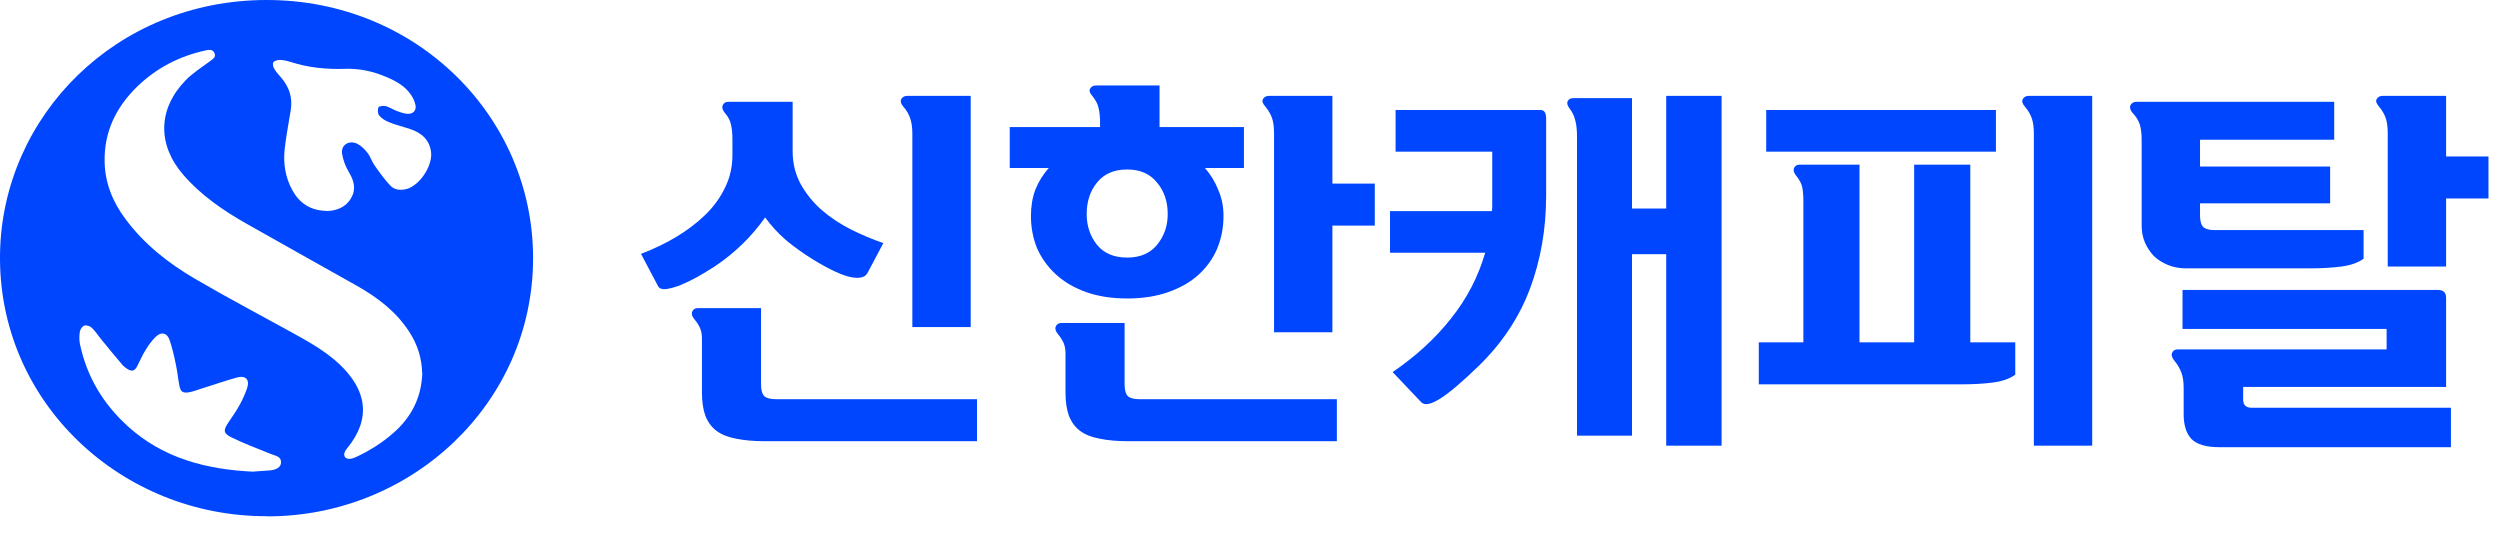 <svg viewBox="0 0 136 29" fill="none" xmlns="http://www.w3.org/2000/svg">
<path d="M49.632 17.794V7.278C49.632 6.928 49.591 6.645 49.51 6.429C49.443 6.213 49.315 5.998 49.126 5.782C49.005 5.634 48.971 5.506 49.025 5.398C49.092 5.276 49.2 5.216 49.349 5.216H52.806V17.794H49.632ZM39.844 7.582C39.844 7.245 39.817 6.975 39.763 6.773C39.723 6.557 39.608 6.341 39.419 6.126C39.298 5.977 39.264 5.843 39.318 5.721C39.372 5.6 39.473 5.539 39.622 5.539H43.12V8.229C43.12 8.889 43.268 9.489 43.565 10.028C43.862 10.554 44.239 11.019 44.697 11.424C45.169 11.828 45.695 12.179 46.275 12.475C46.868 12.772 47.461 13.021 48.054 13.224L47.185 14.862C47.05 15.104 46.733 15.172 46.234 15.064C45.749 14.956 45.068 14.632 44.192 14.093C43.693 13.783 43.215 13.439 42.756 13.062C42.311 12.671 41.934 12.26 41.624 11.828C40.882 12.88 39.965 13.77 38.873 14.498C38.563 14.7 38.24 14.895 37.903 15.084C37.579 15.259 37.269 15.408 36.973 15.529C36.676 15.637 36.42 15.704 36.204 15.731C36.002 15.745 35.867 15.691 35.8 15.569L34.87 13.81C35.544 13.554 36.177 13.251 36.77 12.9C37.377 12.536 37.91 12.132 38.368 11.687C38.826 11.242 39.184 10.75 39.44 10.21C39.709 9.671 39.844 9.078 39.844 8.431V7.582ZM53.15 21.717V24.002H41.603C40.997 24.002 40.471 23.955 40.026 23.86C39.595 23.779 39.244 23.638 38.975 23.436C38.705 23.233 38.503 22.957 38.368 22.607C38.247 22.27 38.186 21.845 38.186 21.333V18.401C38.186 18.198 38.152 18.016 38.085 17.855C38.017 17.693 37.91 17.524 37.761 17.349C37.64 17.201 37.606 17.066 37.66 16.945C37.714 16.823 37.815 16.762 37.964 16.762H41.401V20.908C41.401 21.218 41.462 21.434 41.583 21.555C41.705 21.663 41.92 21.717 42.23 21.717H53.15ZM59.844 6.712C59.844 6.362 59.817 6.085 59.763 5.883C59.722 5.667 59.608 5.445 59.419 5.216C59.284 5.067 59.244 4.939 59.298 4.831C59.365 4.71 59.473 4.649 59.621 4.649H63.079V6.914H67.67V9.139H65.546C65.856 9.489 66.099 9.887 66.274 10.332C66.463 10.763 66.558 11.235 66.558 11.747C66.558 12.381 66.443 12.974 66.214 13.527C65.984 14.066 65.647 14.538 65.203 14.943C64.758 15.347 64.205 15.664 63.544 15.893C62.897 16.122 62.156 16.237 61.32 16.237C60.484 16.237 59.743 16.122 59.096 15.893C58.449 15.664 57.903 15.347 57.458 14.943C57.013 14.538 56.669 14.066 56.426 13.527C56.197 12.974 56.083 12.381 56.083 11.747C56.083 11.222 56.163 10.743 56.325 10.312C56.5 9.88 56.743 9.489 57.053 9.139H54.93V6.914H59.844V6.712ZM69.308 18.077V7.278C69.308 6.928 69.274 6.651 69.207 6.449C69.139 6.234 69.011 6.011 68.822 5.782C68.688 5.634 68.647 5.506 68.701 5.398C68.768 5.276 68.876 5.216 69.025 5.216H72.483V9.988H74.788V12.273H72.483V18.077H69.308ZM72.725 21.717V24.002H61.381C60.774 24.002 60.248 23.955 59.803 23.86C59.372 23.779 59.021 23.638 58.752 23.436C58.482 23.233 58.28 22.957 58.145 22.607C58.024 22.27 57.963 21.845 57.963 21.333V19.209C57.963 19.007 57.929 18.825 57.862 18.663C57.795 18.502 57.687 18.333 57.538 18.158C57.417 18.009 57.383 17.875 57.437 17.753C57.491 17.632 57.592 17.571 57.741 17.571H61.178V20.908C61.178 21.218 61.239 21.434 61.36 21.555C61.482 21.663 61.697 21.717 62.008 21.717H72.725ZM61.32 14.012C62.021 14.012 62.56 13.783 62.938 13.325C63.329 12.853 63.524 12.293 63.524 11.646C63.524 10.959 63.329 10.386 62.938 9.927C62.56 9.456 62.021 9.22 61.32 9.22C60.605 9.22 60.059 9.456 59.682 9.927C59.304 10.386 59.116 10.959 59.116 11.646C59.116 12.293 59.304 12.853 59.682 13.325C60.059 13.783 60.605 14.012 61.32 14.012ZM85.789 7.42C85.789 7.056 85.755 6.759 85.688 6.53C85.634 6.301 85.532 6.092 85.384 5.903C85.263 5.741 85.229 5.607 85.283 5.499C85.337 5.391 85.445 5.337 85.607 5.337H88.781V11.343H90.642V5.216H93.655V24.245H90.642V13.83H88.781V23.699H85.789V7.42ZM84.11 10.635C84.11 12.455 83.814 14.154 83.221 15.731C82.627 17.295 81.697 18.69 80.43 19.917C79.527 20.793 78.826 21.387 78.327 21.697C77.828 22.007 77.491 22.067 77.316 21.879L75.758 20.241C77.026 19.378 78.084 18.407 78.933 17.329C79.796 16.25 80.416 15.057 80.794 13.749H75.617V11.485H81.158C81.171 11.39 81.178 11.303 81.178 11.222C81.178 11.127 81.178 11.026 81.178 10.918V8.249H75.92V5.984H83.807C84.009 5.984 84.11 6.139 84.11 6.449V10.635ZM104.13 8.957H107.184V18.623H109.63V20.382C109.334 20.598 108.936 20.739 108.437 20.807C107.939 20.874 107.345 20.908 106.658 20.908H95.677V18.623H98.104V10.999C98.104 10.662 98.084 10.393 98.043 10.19C98.003 9.988 97.888 9.772 97.699 9.543C97.578 9.381 97.544 9.247 97.598 9.139C97.652 9.017 97.753 8.957 97.902 8.957H101.157V18.623H104.13V8.957ZM110.642 24.245V7.299C110.642 6.948 110.608 6.672 110.54 6.469C110.473 6.254 110.345 6.031 110.156 5.802C110.021 5.654 109.981 5.519 110.035 5.398C110.102 5.276 110.21 5.216 110.358 5.216H113.816V24.245H110.642ZM108.579 8.249H96.082V5.984H108.579V8.249ZM129.832 19.007V17.895H118.73V15.772H132.603C132.764 15.772 132.879 15.805 132.946 15.873C133.027 15.927 133.068 16.041 133.068 16.216V21.05H122.027V21.737C122.027 22.034 122.182 22.182 122.492 22.182H133.331V24.326H120.712C120.011 24.326 119.512 24.177 119.216 23.881C118.933 23.584 118.791 23.132 118.791 22.526V21.11C118.791 20.773 118.751 20.497 118.67 20.281C118.589 20.052 118.454 19.823 118.265 19.594C118.144 19.432 118.11 19.297 118.164 19.189C118.218 19.068 118.319 19.007 118.467 19.007H129.832ZM119.681 11.727C119.681 12.024 119.741 12.233 119.863 12.354C119.984 12.462 120.186 12.516 120.469 12.516H128.579V14.073C128.282 14.289 127.884 14.43 127.385 14.498C126.887 14.565 126.293 14.599 125.606 14.599H118.933C118.569 14.599 118.238 14.538 117.942 14.417C117.645 14.295 117.389 14.134 117.173 13.931C116.971 13.716 116.809 13.473 116.688 13.203C116.567 12.92 116.506 12.617 116.506 12.293V7.622C116.506 7.272 116.472 6.989 116.405 6.773C116.337 6.557 116.203 6.341 116 6.126C115.879 5.977 115.845 5.843 115.899 5.721C115.967 5.6 116.075 5.539 116.223 5.539H126.981V7.602H119.681V9.058H126.759V11.06H119.681V11.727ZM129.893 14.498V7.278C129.893 6.928 129.859 6.651 129.792 6.449C129.724 6.234 129.596 6.011 129.408 5.782C129.273 5.634 129.232 5.506 129.286 5.398C129.354 5.276 129.462 5.216 129.61 5.216H133.068V8.512H135.373V10.797H133.068V14.498H129.893Z" fill="#0046FF"></path>
<path d="M13.801 25.652C14.069 25.635 14.371 25.617 14.674 25.591C15.037 25.566 15.279 25.401 15.288 25.177C15.305 24.831 15.011 24.805 14.769 24.71C14.052 24.416 13.317 24.148 12.625 23.81C12.141 23.577 12.132 23.413 12.426 22.98C12.642 22.66 12.867 22.341 13.049 22.003C13.204 21.727 13.334 21.424 13.438 21.13C13.602 20.646 13.368 20.404 12.867 20.542C12.227 20.724 11.605 20.94 10.965 21.139C10.749 21.208 10.524 21.294 10.299 21.338C9.945 21.398 9.824 21.32 9.755 20.966C9.685 20.603 9.651 20.222 9.573 19.859C9.478 19.392 9.374 18.926 9.218 18.476C9.08 18.096 8.769 18.035 8.475 18.32C8.259 18.528 8.077 18.779 7.922 19.038C7.74 19.323 7.61 19.643 7.455 19.937C7.316 20.188 7.178 20.222 6.936 20.076C6.841 20.015 6.746 19.946 6.668 19.859C6.279 19.401 5.898 18.943 5.527 18.485C5.345 18.268 5.19 18.018 4.991 17.828C4.896 17.741 4.697 17.672 4.584 17.715C4.472 17.75 4.36 17.923 4.342 18.052C4.308 18.268 4.308 18.511 4.351 18.727C4.723 20.491 5.613 21.977 6.962 23.197C8.881 24.934 11.242 25.548 13.818 25.661M17.769 11.482C18.297 11.464 18.798 11.291 19.092 10.79C19.386 10.297 19.265 9.839 18.98 9.363C18.798 9.061 18.66 8.698 18.608 8.352C18.539 7.885 18.997 7.6 19.438 7.824C19.663 7.937 19.853 8.136 20 8.326C20.155 8.525 20.224 8.784 20.372 8.992C20.64 9.372 20.916 9.761 21.236 10.098C21.461 10.34 21.807 10.366 22.127 10.28C22.844 10.081 23.544 9 23.449 8.274C23.363 7.582 22.913 7.211 22.265 7.003C21.902 6.882 21.521 6.796 21.167 6.649C20.968 6.571 20.761 6.45 20.631 6.285C20.544 6.182 20.536 5.966 20.588 5.836C20.614 5.775 20.864 5.741 20.994 5.775C21.201 5.836 21.392 5.966 21.599 6.043C21.781 6.113 21.962 6.173 22.153 6.19C22.464 6.216 22.663 6.017 22.602 5.715C22.559 5.507 22.464 5.309 22.343 5.136C22.014 4.669 21.53 4.401 21.011 4.185C20.302 3.882 19.559 3.718 18.789 3.744C17.761 3.778 16.766 3.683 15.789 3.363C15.616 3.311 15.435 3.268 15.253 3.259C15.123 3.259 14.951 3.294 14.873 3.389C14.821 3.45 14.855 3.64 14.916 3.735C15.011 3.908 15.149 4.055 15.279 4.202C15.737 4.729 15.928 5.317 15.815 6C15.703 6.7 15.565 7.401 15.487 8.101C15.4 8.888 15.521 9.657 15.91 10.358C16.291 11.049 16.887 11.456 17.769 11.473M22.965 20.292C22.948 19.496 22.715 18.744 22.265 18.052C21.556 16.954 20.544 16.185 19.412 15.545C17.406 14.412 15.392 13.297 13.386 12.156C12.123 11.438 10.93 10.617 9.979 9.519C8.553 7.876 8.579 5.931 10.1 4.366C10.489 3.968 10.974 3.666 11.423 3.329C11.57 3.216 11.76 3.121 11.674 2.905C11.587 2.68 11.397 2.697 11.19 2.741C9.763 3.052 8.527 3.692 7.489 4.686C6.313 5.819 5.656 7.176 5.691 8.81C5.717 9.951 6.123 10.972 6.806 11.888C7.818 13.263 9.149 14.317 10.619 15.173C12.331 16.176 14.095 17.101 15.832 18.061C16.758 18.571 17.683 19.081 18.461 19.807C19.931 21.199 20.233 22.747 18.876 24.398C18.824 24.459 18.781 24.519 18.755 24.588C18.668 24.805 18.781 24.969 19.014 24.96C19.127 24.96 19.239 24.917 19.343 24.874C20.095 24.528 20.778 24.096 21.392 23.56C22.395 22.686 22.931 21.606 22.974 20.283M14.527 28.081C6.633 28.116 -0.136 21.9 0.002 13.781C0.132 6.32 6.305 0.009 14.492 8.79984e-06C22.671 -0.009 29 6.355 29 14.041C29 21.943 22.377 28.116 14.501 28.09" fill="#0046FF"></path>
</svg>
